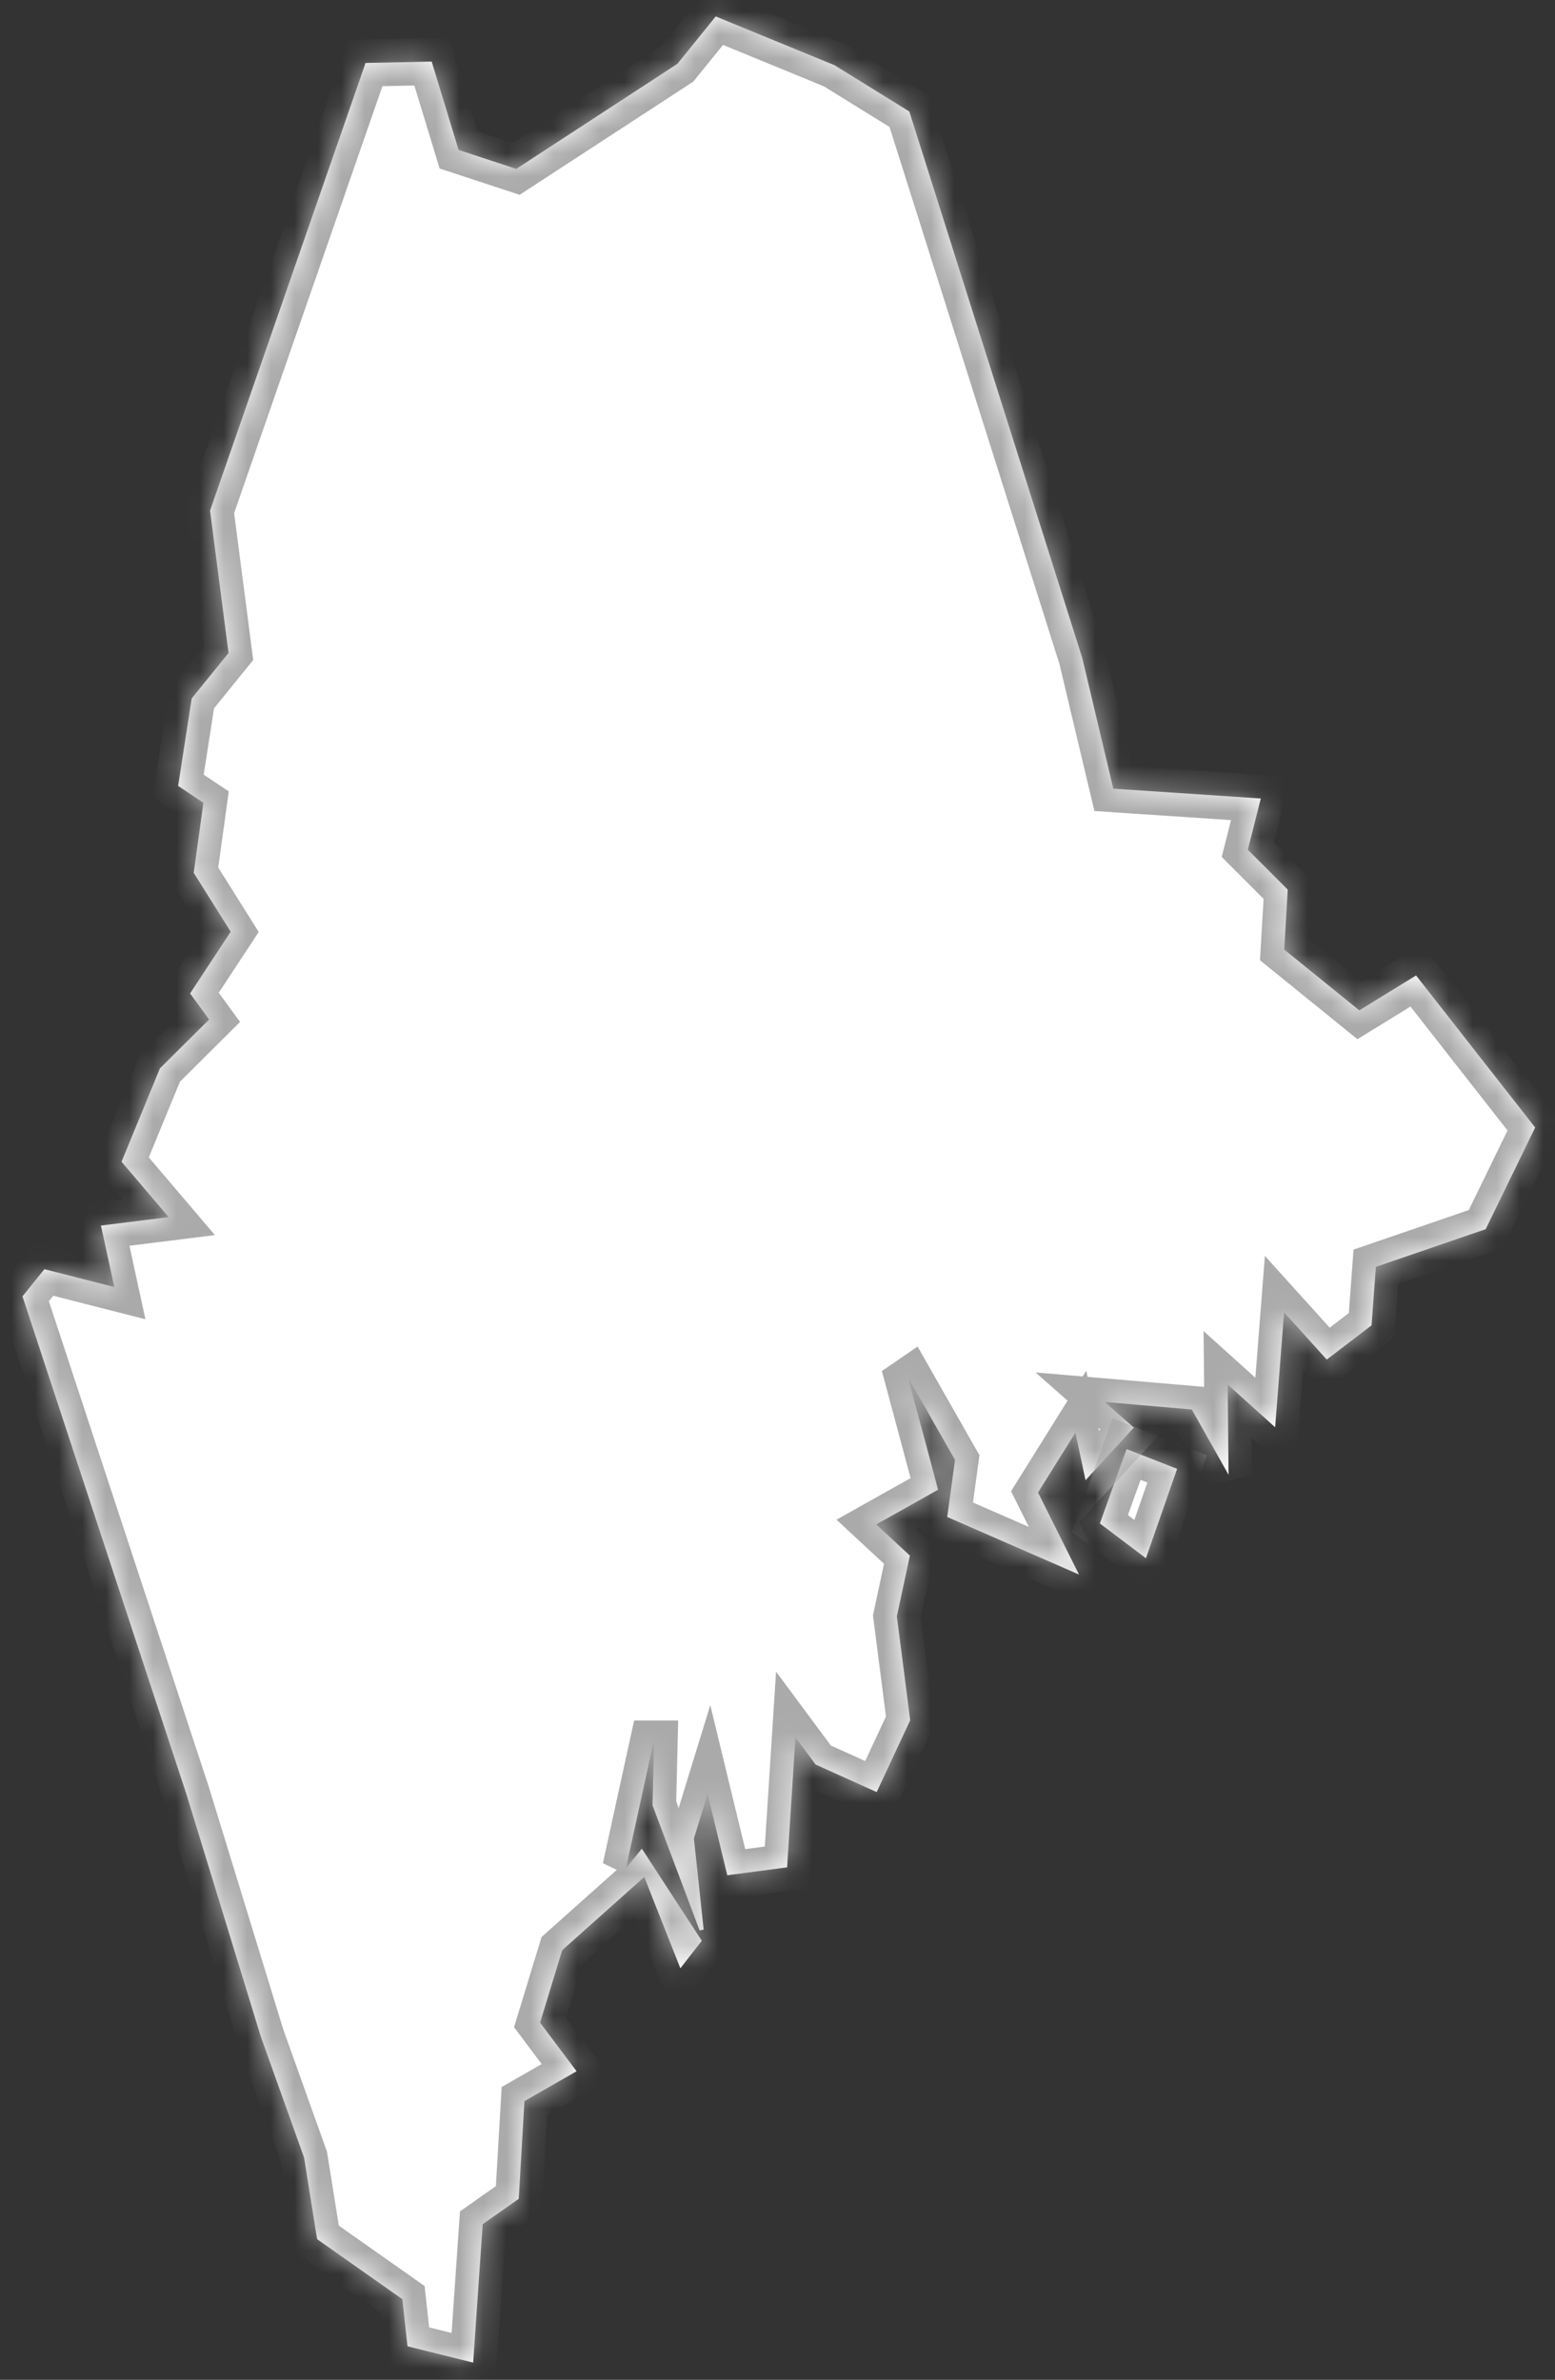 ﻿<?xml version="1.0" encoding="utf-8"?>
<svg version="1.1" xmlns:xlink="http://www.w3.org/1999/xlink" width="66px" height="101px" xmlns="http://www.w3.org/2000/svg">
  <rect width="100%" height="100%" fill="#333333" stroke="none"/>
  <defs>
    <mask fill="white" id="clip2461">
      <path d="M 54.122 60.573  L 52.107 58.758  L 52.145 62.591  L 50.584 59.818  L 46.891 59.501  L 48.124 60.586  L 46.075 62.82  L 45.644 60.8  L 44.057 63.342  L 45.797 66.823  L 40.203 64.38  L 40.534 61.958  L 38.615 58.587  L 38.58 58.611  L 39.817 63.223  L 37.191 64.696  L 38.62 66.021  L 38.065 68.596  L 38.633 73.006  L 37.21 76.056  L 34.617 74.886  L 33.762 73.733  L 33.408 79.249  L 30.869 79.586  L 30.033 76.139  L 29.453 78.025  L 29.865 81.892  L 29.693 81.93  L 27.696 76.616  L 27.76 74.018  L 27.72 74.018  L 26.567 79.287  L 27.242 78.458  L 29.787 82.365  L 28.877 83.534  L 27.345 79.658  L 23.862 82.764  L 22.923 85.84  L 24.472 87.903  L 22.259 89.171  L 22.018 93.317  L 20.488 94.394  L 20.083 100.269  L 17.295 99.576  L 17.077 97.576  L 13.459 95.029  L 12.906 91.568  L 11.071 86.437  L 7.908 76.132  L 0.954 55.018  L 1.884 53.864  L 4.851 54.62  L 4.283 52.013  L 7.159 51.654  L 5.158 49.303  L 6.788 45.342  L 8.875 43.267  L 8.068 42.162  L 9.792 39.541  L 8.222 37.043  L 8.632 34.07  L 7.56 33.354  L 8.137 29.641  L 9.7 27.713  L 9.257 24.302  L 8.915 21.67  L 15.515 2.672  L 18.322 2.612  L 19.465 6.363  L 21.912 7.168  L 28.75 2.71  L 30.379 0.698  L 35.421 2.768  L 38.596 4.733  L 45.933 27.917  L 47.253 33.47  L 53.514 33.888  L 52.963 36.062  L 54.657 37.757  L 54.507 40.299  L 57.694 42.88  L 60.103 41.398  L 65.158 47.852  L 63.058 52.166  L 58.398 53.765  L 58.214 56.247  L 56.312 57.7  L 54.502 55.696  L 54.122 60.573  Z M 46.683 64.655  L 47.815 61.497  L 49.962 62.338  L 48.637 66.131  L 46.683 64.655  Z " fill-rule="evenodd" />
    </mask>
  </defs>
  <g transform="matrix(1 0 0 1 -1300 -42 )">
    <path d="M 54.122 60.573  L 52.107 58.758  L 52.145 62.591  L 50.584 59.818  L 46.891 59.501  L 48.124 60.586  L 46.075 62.82  L 45.644 60.8  L 44.057 63.342  L 45.797 66.823  L 40.203 64.38  L 40.534 61.958  L 38.615 58.587  L 38.58 58.611  L 39.817 63.223  L 37.191 64.696  L 38.62 66.021  L 38.065 68.596  L 38.633 73.006  L 37.21 76.056  L 34.617 74.886  L 33.762 73.733  L 33.408 79.249  L 30.869 79.586  L 30.033 76.139  L 29.453 78.025  L 29.865 81.892  L 29.693 81.93  L 27.696 76.616  L 27.76 74.018  L 27.72 74.018  L 26.567 79.287  L 27.242 78.458  L 29.787 82.365  L 28.877 83.534  L 27.345 79.658  L 23.862 82.764  L 22.923 85.84  L 24.472 87.903  L 22.259 89.171  L 22.018 93.317  L 20.488 94.394  L 20.083 100.269  L 17.295 99.576  L 17.077 97.576  L 13.459 95.029  L 12.906 91.568  L 11.071 86.437  L 7.908 76.132  L 0.954 55.018  L 1.884 53.864  L 4.851 54.62  L 4.283 52.013  L 7.159 51.654  L 5.158 49.303  L 6.788 45.342  L 8.875 43.267  L 8.068 42.162  L 9.792 39.541  L 8.222 37.043  L 8.632 34.07  L 7.56 33.354  L 8.137 29.641  L 9.7 27.713  L 9.257 24.302  L 8.915 21.67  L 15.515 2.672  L 18.322 2.612  L 19.465 6.363  L 21.912 7.168  L 28.75 2.71  L 30.379 0.698  L 35.421 2.768  L 38.596 4.733  L 45.933 27.917  L 47.253 33.47  L 53.514 33.888  L 52.963 36.062  L 54.657 37.757  L 54.507 40.299  L 57.694 42.88  L 60.103 41.398  L 65.158 47.852  L 63.058 52.166  L 58.398 53.765  L 58.214 56.247  L 56.312 57.7  L 54.502 55.696  L 54.122 60.573  Z M 46.683 64.655  L 47.815 61.497  L 49.962 62.338  L 48.637 66.131  L 46.683 64.655  Z " fill-rule="nonzero" fill="#ffffff" stroke="none" transform="matrix(1 0 0 1 1300 42 )" />
    <path d="M 54.122 60.573  L 52.107 58.758  L 52.145 62.591  L 50.584 59.818  L 46.891 59.501  L 48.124 60.586  L 46.075 62.82  L 45.644 60.8  L 44.057 63.342  L 45.797 66.823  L 40.203 64.38  L 40.534 61.958  L 38.615 58.587  L 38.58 58.611  L 39.817 63.223  L 37.191 64.696  L 38.62 66.021  L 38.065 68.596  L 38.633 73.006  L 37.21 76.056  L 34.617 74.886  L 33.762 73.733  L 33.408 79.249  L 30.869 79.586  L 30.033 76.139  L 29.453 78.025  L 29.865 81.892  L 29.693 81.93  L 27.696 76.616  L 27.76 74.018  L 27.72 74.018  L 26.567 79.287  L 27.242 78.458  L 29.787 82.365  L 28.877 83.534  L 27.345 79.658  L 23.862 82.764  L 22.923 85.84  L 24.472 87.903  L 22.259 89.171  L 22.018 93.317  L 20.488 94.394  L 20.083 100.269  L 17.295 99.576  L 17.077 97.576  L 13.459 95.029  L 12.906 91.568  L 11.071 86.437  L 7.908 76.132  L 0.954 55.018  L 1.884 53.864  L 4.851 54.62  L 4.283 52.013  L 7.159 51.654  L 5.158 49.303  L 6.788 45.342  L 8.875 43.267  L 8.068 42.162  L 9.792 39.541  L 8.222 37.043  L 8.632 34.07  L 7.56 33.354  L 8.137 29.641  L 9.7 27.713  L 9.257 24.302  L 8.915 21.67  L 15.515 2.672  L 18.322 2.612  L 19.465 6.363  L 21.912 7.168  L 28.75 2.71  L 30.379 0.698  L 35.421 2.768  L 38.596 4.733  L 45.933 27.917  L 47.253 33.47  L 53.514 33.888  L 52.963 36.062  L 54.657 37.757  L 54.507 40.299  L 57.694 42.88  L 60.103 41.398  L 65.158 47.852  L 63.058 52.166  L 58.398 53.765  L 58.214 56.247  L 56.312 57.7  L 54.502 55.696  L 54.122 60.573  Z " stroke-width="2" stroke="#aaaaaa" fill="none" transform="matrix(1 0 0 1 1300 42 )" mask="url(#clip2461)" />
    <path d="M 46.683 64.655  L 47.815 61.497  L 49.962 62.338  L 48.637 66.131  L 46.683 64.655  Z " stroke-width="2" stroke="#aaaaaa" fill="none" transform="matrix(1 0 0 1 1300 42 )" mask="url(#clip2461)" />
  </g>
</svg>